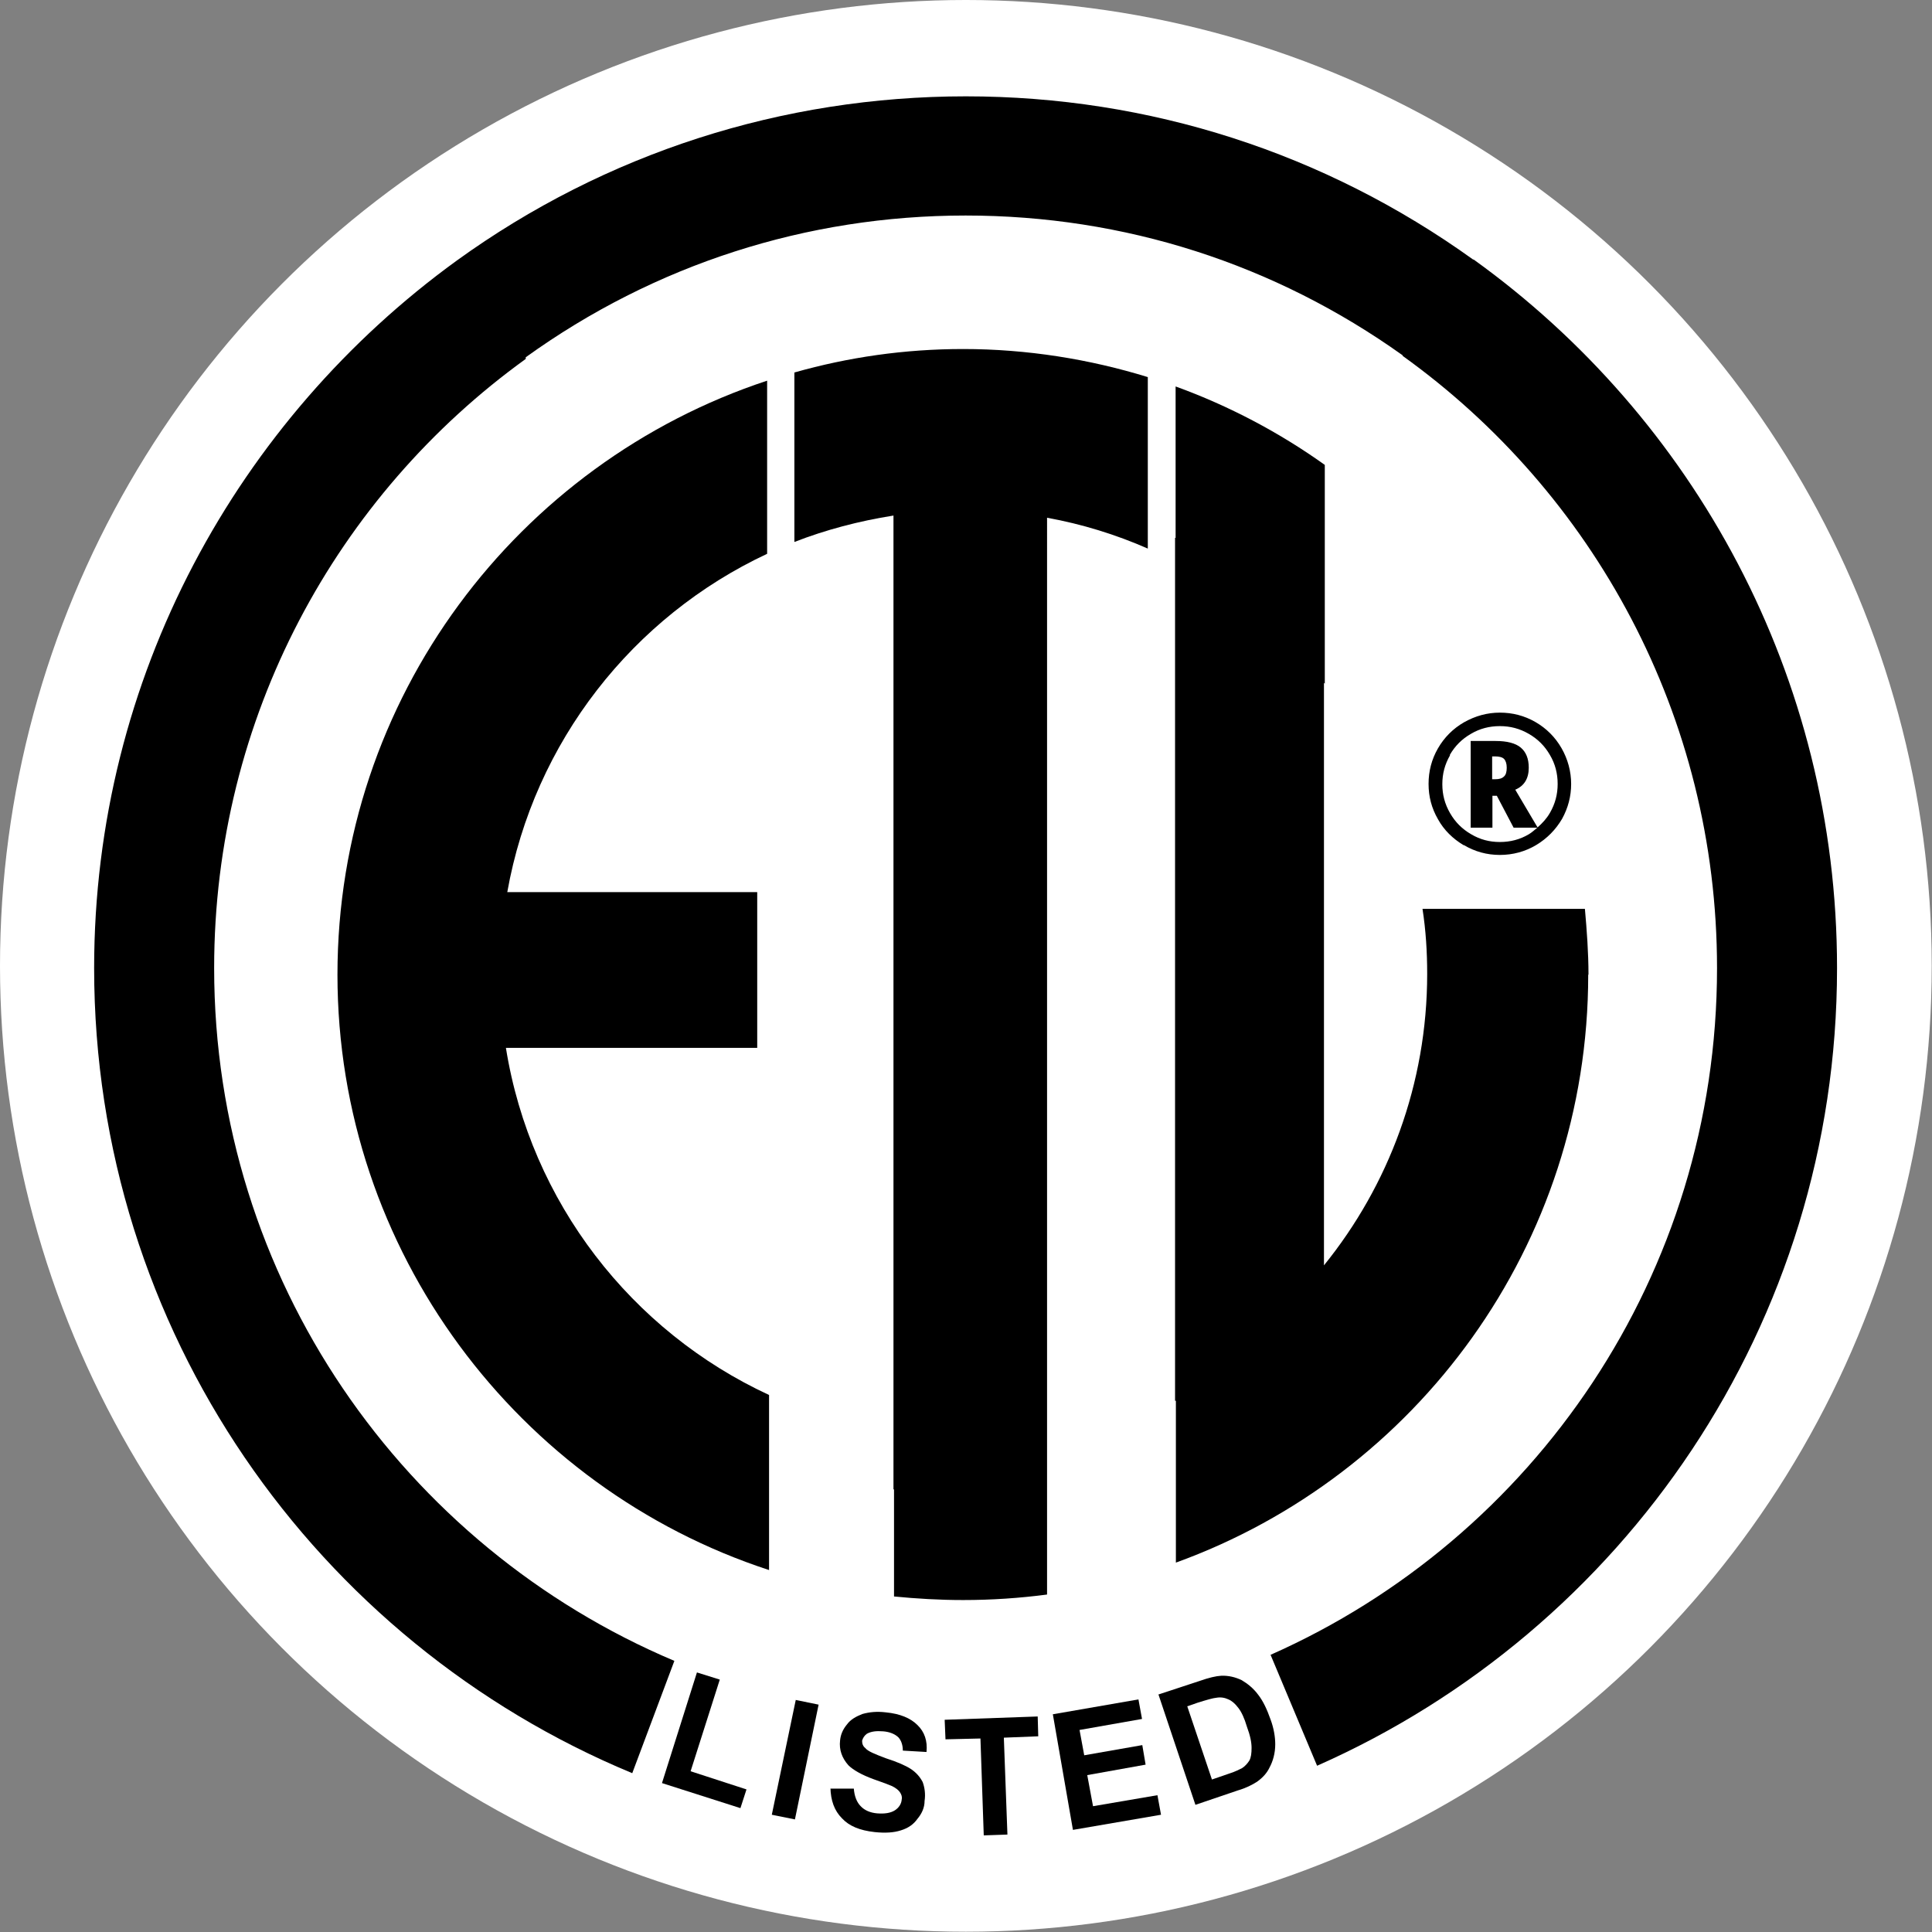 <?xml version="1.0" encoding="UTF-8"?>
<svg xmlns="http://www.w3.org/2000/svg" id="Layer_2" data-name="Layer 2" viewBox="0 0 70.19 70.19">
  <rect x="0" y="0" width="70.19" height="70.19" fill="#808080" stroke="none"/>
  <defs>
    <style>
      .cls-1, .cls-2 {
        stroke-width: 0px;
      }

      .cls-2 {
        fill: #fff;
      }
    </style>
  </defs>
  <g id="Layer_1-2" data-name="Layer 1">
    <g>
      <circle class="cls-2" cx="35.09" cy="35.09" r="35.09"></circle>
      <g>
        <polygon class="cls-1" points="24.05 64.78 25.32 60.76 26.15 61.02 25.09 64.35 27.12 65.01 26.9 65.69 24.05 64.78"></polygon>
        <polygon class="cls-1" points="28.04 65.93 28.91 61.76 29.74 61.93 28.88 66.1 28.04 65.93"></polygon>
        <path class="cls-1" d="M30.17,64.98h.85c.02.28.11.5.25.64.14.15.35.24.6.26.27.02.48-.01.64-.11.14-.09.24-.23.25-.4.02-.09-.01-.17-.06-.25-.05-.08-.15-.16-.29-.23-.09-.04-.32-.13-.67-.25-.44-.16-.75-.34-.92-.51-.23-.26-.34-.56-.3-.9.02-.21.1-.4.25-.58.13-.18.33-.29.56-.38.25-.07.52-.1.85-.06.52.05.9.21,1.15.46.26.25.37.58.33.98l-.86-.05c0-.22-.07-.39-.17-.49-.12-.11-.3-.19-.54-.21-.25-.02-.44,0-.6.09-.09.07-.14.15-.17.25,0,.11.03.2.12.27.08.11.35.22.75.37.41.13.72.27.89.38.2.13.34.29.44.48.07.19.11.43.07.69,0,.24-.1.46-.26.65-.14.2-.34.34-.61.42-.25.08-.56.1-.94.06-.55-.06-.93-.22-1.19-.5-.28-.28-.41-.65-.42-1.12"></path>
        <polygon class="cls-1" points="35.74 66.68 35.62 63.16 34.35 63.19 34.32 62.48 37.7 62.36 37.72 63.08 36.47 63.13 36.6 66.65 35.74 66.68"></polygon>
        <polygon class="cls-1" points="38.98 66.48 38.25 62.28 41.36 61.74 41.49 62.45 39.22 62.85 39.39 63.77 41.5 63.4 41.62 64.11 39.5 64.49 39.71 65.62 42.05 65.22 42.18 65.93 38.98 66.48"></polygon>
        <path class="cls-1" d="M42.09,61.56l1.49-.49c.34-.12.6-.18.79-.19.26-.01.51.05.74.16.22.13.43.3.6.53.18.23.32.53.45.9.12.32.17.64.17.9,0,.32-.08.61-.21.85-.09.19-.24.36-.45.51-.17.11-.4.23-.71.32l-1.53.52-1.35-4.03ZM43.13,61.98l.9,2.67.61-.21c.23-.07.37-.15.48-.2.11-.07.2-.17.27-.28.06-.11.08-.26.08-.46s-.05-.45-.17-.77c-.09-.31-.2-.54-.31-.68-.12-.16-.24-.26-.36-.31-.13-.06-.27-.09-.44-.06-.12.01-.36.08-.68.18l-.37.13Z"></path>
        <g>
          <path class="cls-1" d="M18.39,38.07h9.12v-5.66h-9.08c.97-5.46,4.57-10.01,9.44-12.29v-6.29c-9.06,2.99-15.61,11.53-15.61,21.58s6.58,18.66,15.68,21.63v-6.36c-4.99-2.31-8.66-7-9.56-12.61Z"></path>
          <path class="cls-1" d="M28.86,13.53v6.16c1.13-.44,2.34-.76,3.6-.96v35.38h.02v3.89c.82.08,1.65.13,2.51.13,1.04,0,2.06-.07,3.05-.2v-6h0V18.81c1.27.23,2.5.61,3.66,1.12v-6.23c-2.11-.65-4.38-1.02-6.71-1.02-2.13,0-4.18.3-6.12.85Z"></path>
          <path class="cls-1" d="M57.71,35.41c0-.8-.06-1.6-.13-2.39h-5.9c.12.77.17,1.56.17,2.36,0,4.01-1.41,7.7-3.75,10.59v-21.16s.03.02.03.03v-7.95c-1.65-1.18-3.49-2.15-5.42-2.85v5.5h-.02v31.35h.03v5.88c8.73-3.16,14.98-11.52,14.98-21.36Z"></path>
          <path class="cls-1" d="M53.56,9.43h-.04c-5.4-3.88-11.77-5.93-18.43-5.93s-13.09,2.06-18.5,5.97h0c-7.94,5.76-13.17,15.13-13.17,25.7,0,13.18,8.07,24.49,19.55,29.25l1.53-4.08c-9.82-4.15-16.72-13.85-16.72-25.17,0-9.11,4.46-17.18,11.32-22.13v-.06c4.68-3.37,10.21-5.15,15.98-5.15s11.23,1.76,15.88,5.08v.02c6.91,4.96,11.42,13.07,11.42,22.24,0,11.13-6.65,20.71-16.22,24.95l1.69,4.03c11.13-4.92,18.89-16.04,18.89-28.98,0-10.61-5.21-19.99-13.2-25.74Z"></path>
          <path class="cls-1" d="M53.18,30.7c.4.24.84.36,1.31.36s.92-.12,1.32-.36c.4-.24.71-.56.94-.95.22-.4.33-.82.33-1.27s-.12-.9-.35-1.3c-.23-.4-.55-.72-.95-.95-.4-.23-.83-.34-1.29-.34s-.89.12-1.3.35c-.4.23-.72.55-.95.95-.23.4-.34.83-.34,1.29s.11.88.34,1.28c.22.4.54.71.94.95ZM52.67,27.43c.19-.33.44-.58.77-.77.32-.19.67-.28,1.05-.28s.72.09,1.05.28.58.44.77.77c.19.32.28.67.28,1.05s-.09.72-.28,1.05c-.12.21-.28.38-.45.53l-.81-1.37c.33-.14.49-.41.49-.8,0-.33-.1-.57-.29-.73-.19-.16-.5-.24-.91-.24h-.91v3.15h.79v-1.16h.16l.61,1.16h.86c-.1.08-.19.17-.31.24-.32.19-.67.28-1.05.28s-.72-.09-1.04-.28c-.33-.19-.58-.44-.77-.77s-.28-.67-.28-1.05.09-.72.28-1.05ZM54.74,27.89c0,.15-.03.26-.1.32-.07.07-.17.1-.32.1h-.11v-.83h.1c.16,0,.27.03.33.09.06.06.1.17.1.32Z"></path>
        </g>
      </g>
    </g>
  </g>
</svg>

